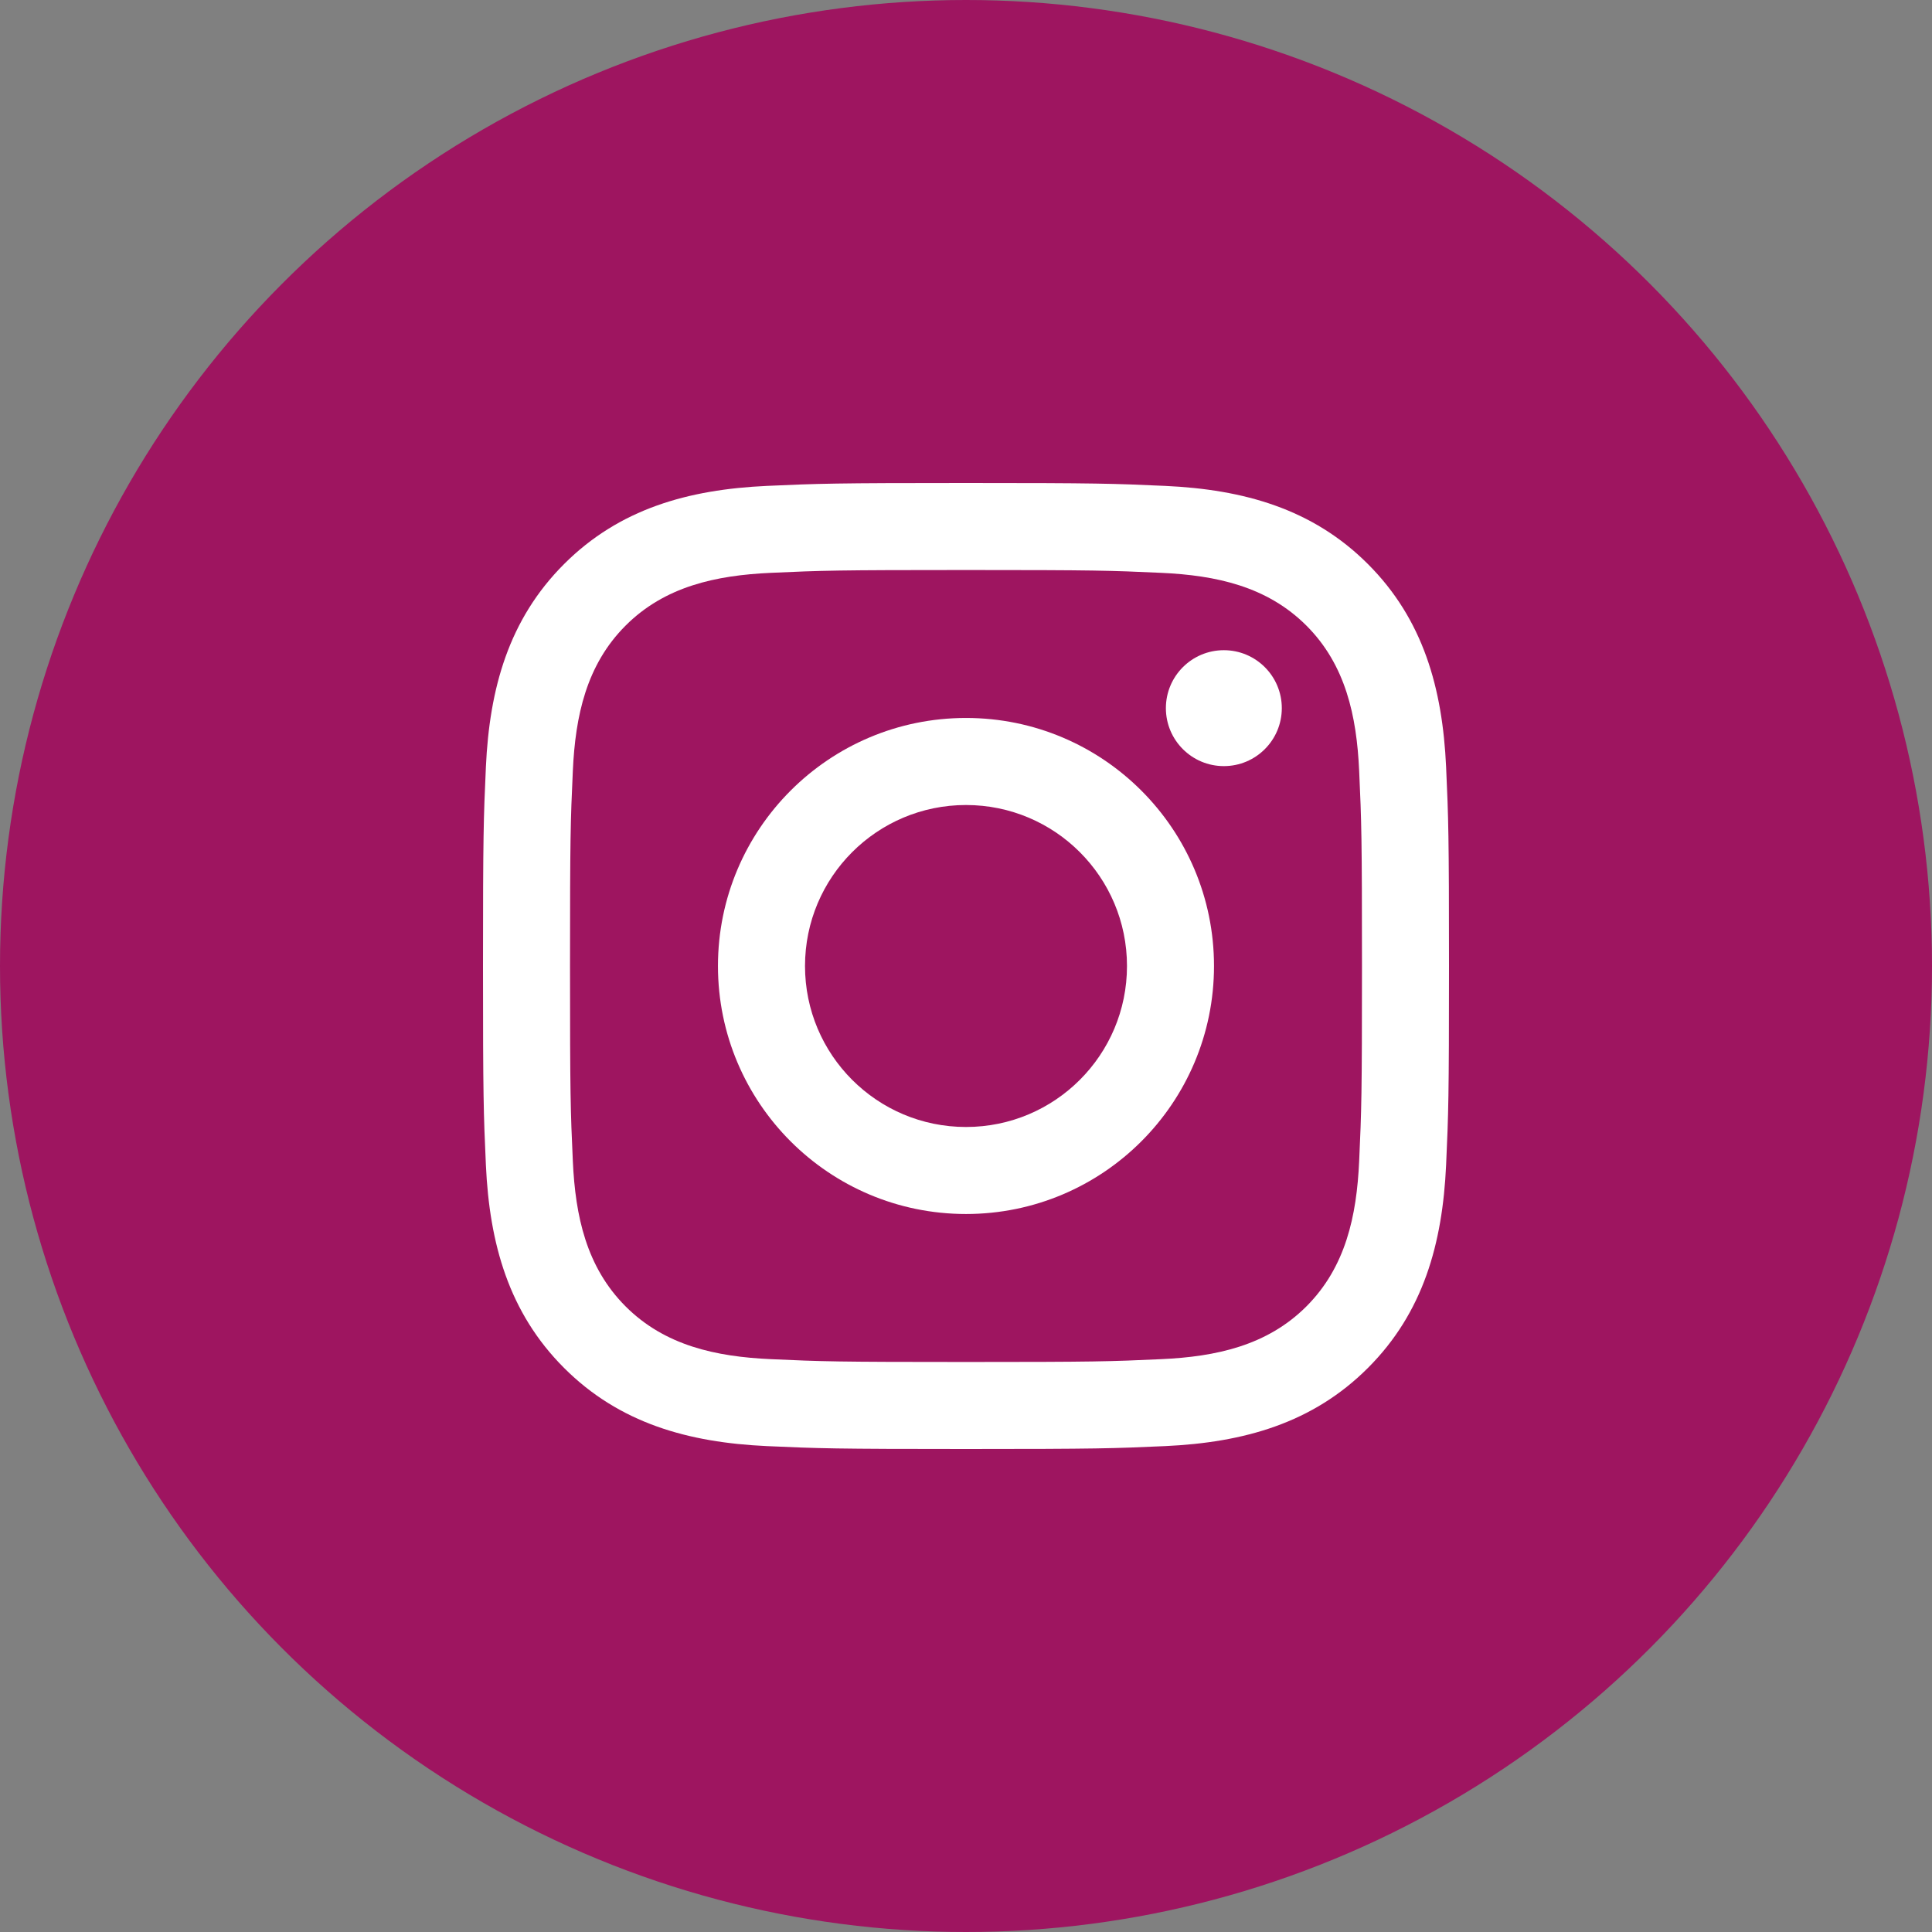 <?xml version="1.0" encoding="UTF-8"?>
<svg width="52px" height="52px" viewBox="0 0 52 52" version="1.1" xmlns="http://www.w3.org/2000/svg" xmlns:xlink="http://www.w3.org/1999/xlink">
    <rect x="0" y="0" width="52" height="52" fill="#808080" stroke="none"/>
    <!-- Generator: Sketch 53 (72520) - https://sketchapp.com -->
    <title>instagram</title>
    <desc>Created with Sketch.</desc>
    <g id="Symbols" stroke="none" stroke-width="1" fill="none" fill-rule="evenodd">
        <g id="Footer" transform="translate(-837, -13)">
            <g id="Group" transform="translate(779, 11)">
                <g id="instagram" transform="translate(58, 2)">
                    <circle id="Oval-Copy-2" fill="#9E1560" cx="26" cy="26" r="26"></circle>
                    <g id="logo-instagram" transform="translate(13, 13)" fill="#FFFFFF" fill-rule="nonzero">
                        <path d="M13,2.342 C16.471,2.342 16.882,2.355 18.253,2.418 C19.732,2.485 21.105,2.782 22.162,3.838 C23.218,4.894 23.515,6.268 23.582,7.747 C23.645,9.118 23.658,9.529 23.658,13 C23.658,16.471 23.645,16.882 23.582,18.253 C23.515,19.732 23.218,21.105 22.162,22.162 C21.105,23.218 19.732,23.515 18.253,23.582 C16.882,23.645 16.471,23.658 13,23.658 C9.529,23.658 9.118,23.645 7.747,23.582 C6.268,23.515 4.894,23.218 3.838,22.162 C2.782,21.105 2.485,19.732 2.418,18.253 C2.355,16.882 2.342,16.471 2.342,13 C2.342,9.529 2.355,9.118 2.418,7.747 C2.485,6.268 2.782,4.894 3.838,3.838 C4.894,2.782 6.268,2.485 7.747,2.418 C9.118,2.355 9.529,2.342 13,2.342 L13,2.342 Z M13,0 C9.47,0 9.027,0.015 7.64,0.078 C5.527,0.175 3.672,0.692 2.182,2.182 C0.692,3.671 0.175,5.527 0.078,7.64 C0.015,9.027 0,9.47 0,13 C0,16.53 0.015,16.973 0.078,18.36 C0.175,20.473 0.692,22.328 2.182,23.818 C3.671,25.308 5.527,25.825 7.64,25.922 C9.027,25.985 9.47,26 13,26 C16.53,26 16.973,25.985 18.36,25.922 C20.473,25.825 22.328,25.308 23.818,23.818 C25.308,22.329 25.825,20.473 25.922,18.36 C25.985,16.973 26,16.53 26,13 C26,9.47 25.985,9.027 25.922,7.64 C25.825,5.527 25.308,3.672 23.818,2.182 C22.329,0.692 20.473,0.175 18.36,0.078 C16.973,0.015 16.53,0 13,0 L13,0 Z" id="Shape"></path>
                        <path d="M13,6.324 C9.313,6.324 6.324,9.314 6.324,13 C6.324,16.687 9.314,19.675 13,19.675 C16.686,19.675 19.675,16.686 19.675,13 C19.675,9.313 16.687,6.324 13,6.324 Z M13,17.333 C10.606,17.333 8.667,15.393 8.667,13 C8.667,10.606 10.607,8.667 13,8.667 C15.394,8.667 17.333,10.607 17.333,13 C17.333,15.394 15.394,17.333 13,17.333 Z" id="Shape"></path>
                        <circle id="Oval" cx="19.94" cy="6.06" r="1.56"></circle>
                    </g>
                </g>
            </g>
        </g>
    </g>
</svg>